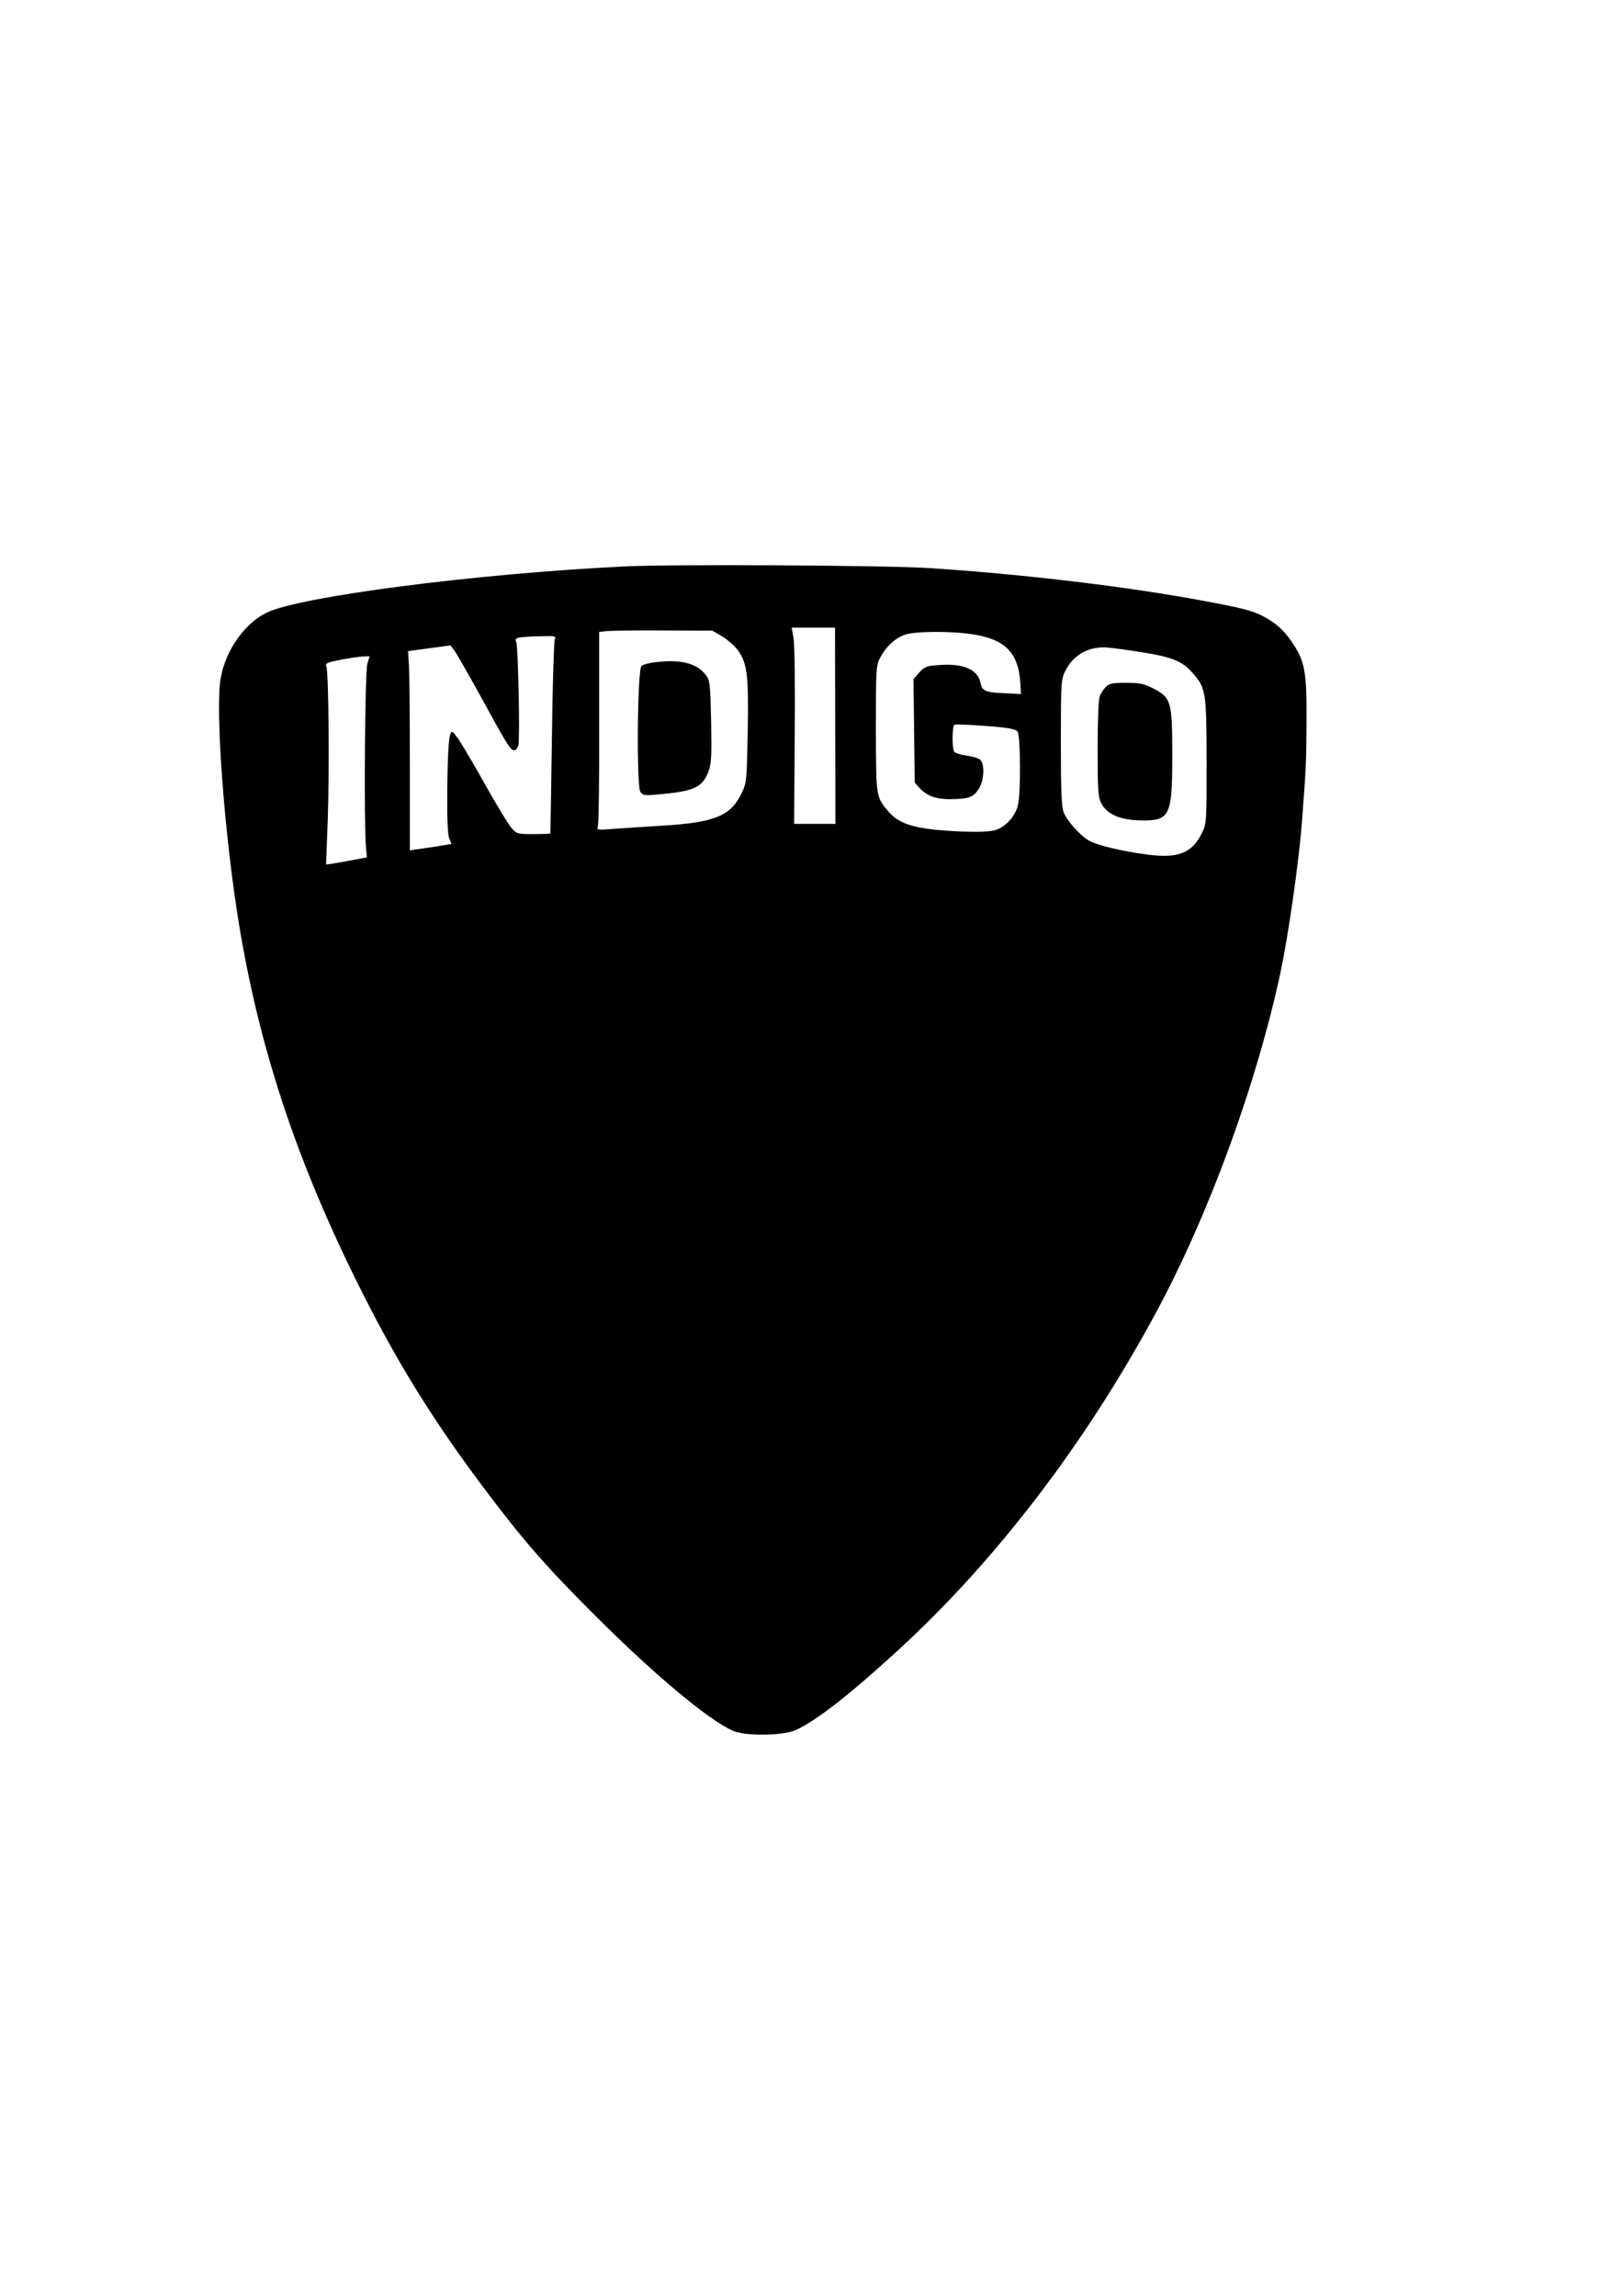 <?xml version="1.0" encoding="UTF-8" standalone="yes"?>
<svg version="1.0" xmlns="http://www.w3.org/2000/svg" width="210mm" height="297mm" viewBox="0 0 794 1123" preserveAspectRatio="xMidYMid meet">
  <g transform="translate(0,1123) scale(0.1,-0.1)" fill="#000000" stroke="none">
    <path d="M3050 8459 c-731 -36 -1584 -147 -1746 -226 -109 -53 -203 -188 -225
-324 -27 -158 20 -778 91 -1205 105 -637 301 -1212 635 -1861 163 -316 327
-578 554 -881 200 -267 311 -394 560 -642 288 -287 546 -502 666 -556 61 -27
243 -25 307 3 100 45 264 173 502 391 481 442 915 1010 1259 1647 261 483 493
1118 612 1670 38 181 89 535 104 730 20 259 22 293 23 500 1 241 -8 291 -72
385 -41 60 -80 94 -145 128 -53 26 -91 36 -281 72 -382 71 -875 130 -1344 161
-213 14 -1272 20 -1500 8z m1036 -779 l1 -480 -101 0 -101 0 3 427 c2 246 0
450 -6 481 l-9 52 106 0 106 0 1 -480z m-553 437 c26 -16 61 -46 77 -68 46
-64 53 -124 48 -401 -5 -244 -5 -247 -32 -302 -53 -108 -133 -140 -389 -155
-95 -6 -205 -13 -245 -16 -72 -6 -73 -5 -67 15 4 12 7 230 6 485 l0 464 37 4
c20 2 145 4 277 3 l240 -1 48 -28z m1214 12 c170 -23 237 -91 245 -245 l3 -49
-80 4 c-95 4 -110 11 -118 50 -13 66 -84 97 -201 88 -63 -4 -73 -8 -99 -37
l-28 -32 3 -253 3 -253 25 -28 c36 -38 81 -54 152 -53 86 1 109 9 135 48 27
40 32 121 9 144 -8 8 -39 17 -68 21 -29 4 -56 13 -60 19 -11 17 -10 125 1 132
6 3 74 0 153 -6 109 -8 146 -15 156 -27 15 -20 17 -309 1 -365 -15 -54 -63
-105 -112 -118 -27 -8 -88 -9 -172 -6 -213 10 -294 33 -349 98 -61 72 -60 67
-61 404 0 299 1 311 22 350 28 53 72 93 119 110 48 17 212 19 321 4z m-2033
-26 c-4 -10 -11 -227 -14 -483 -4 -256 -7 -466 -8 -467 -1 -2 -38 -3 -83 -3
-77 0 -82 1 -107 30 -14 16 -68 105 -120 197 -112 199 -158 273 -171 273 -15
0 -21 -83 -23 -295 -1 -129 2 -209 10 -227 l11 -26 -72 -12 c-40 -6 -85 -13
-102 -15 l-30 -5 0 413 c0 226 -2 446 -4 487 l-5 75 104 14 104 14 20 -27 c11
-15 70 -118 131 -229 128 -234 142 -257 161 -257 7 0 16 11 20 24 8 33 -1 476
-10 503 -7 19 -4 22 26 26 18 2 64 5 102 5 62 2 67 0 60 -15z m2876 -64 c140
-22 195 -44 241 -97 69 -78 71 -90 72 -431 0 -299 0 -309 -22 -354 -48 -99
-114 -126 -261 -108 -129 16 -256 47 -296 71 -43 27 -103 94 -120 136 -11 26
-14 100 -14 341 0 291 1 309 21 350 40 82 120 125 214 115 22 -2 96 -12 165
-23z m-3793 -56 c-12 -39 -17 -778 -7 -893 l5 -54 -65 -12 c-36 -7 -81 -15
-100 -18 l-35 -5 8 212 c9 244 5 734 -7 758 -6 14 5 19 71 32 43 8 92 15 110
16 l31 1 -11 -37z"/>
    <path d="M3208 7991 c-31 -3 -63 -12 -70 -19 -20 -20 -25 -590 -5 -616 14 -19
20 -19 128 -8 136 14 177 35 204 106 15 38 17 74 14 244 -4 185 -6 203 -25
229 -43 58 -122 79 -246 64z"/>
    <path d="M5410 7870 c-12 -12 -25 -32 -30 -46 -6 -14 -10 -130 -10 -257 0
-205 2 -236 18 -267 28 -53 92 -81 190 -83 147 -3 157 19 157 323 0 259 -5
277 -94 323 -46 23 -67 27 -133 27 -65 0 -81 -3 -98 -20z"/>
  </g>
</svg>